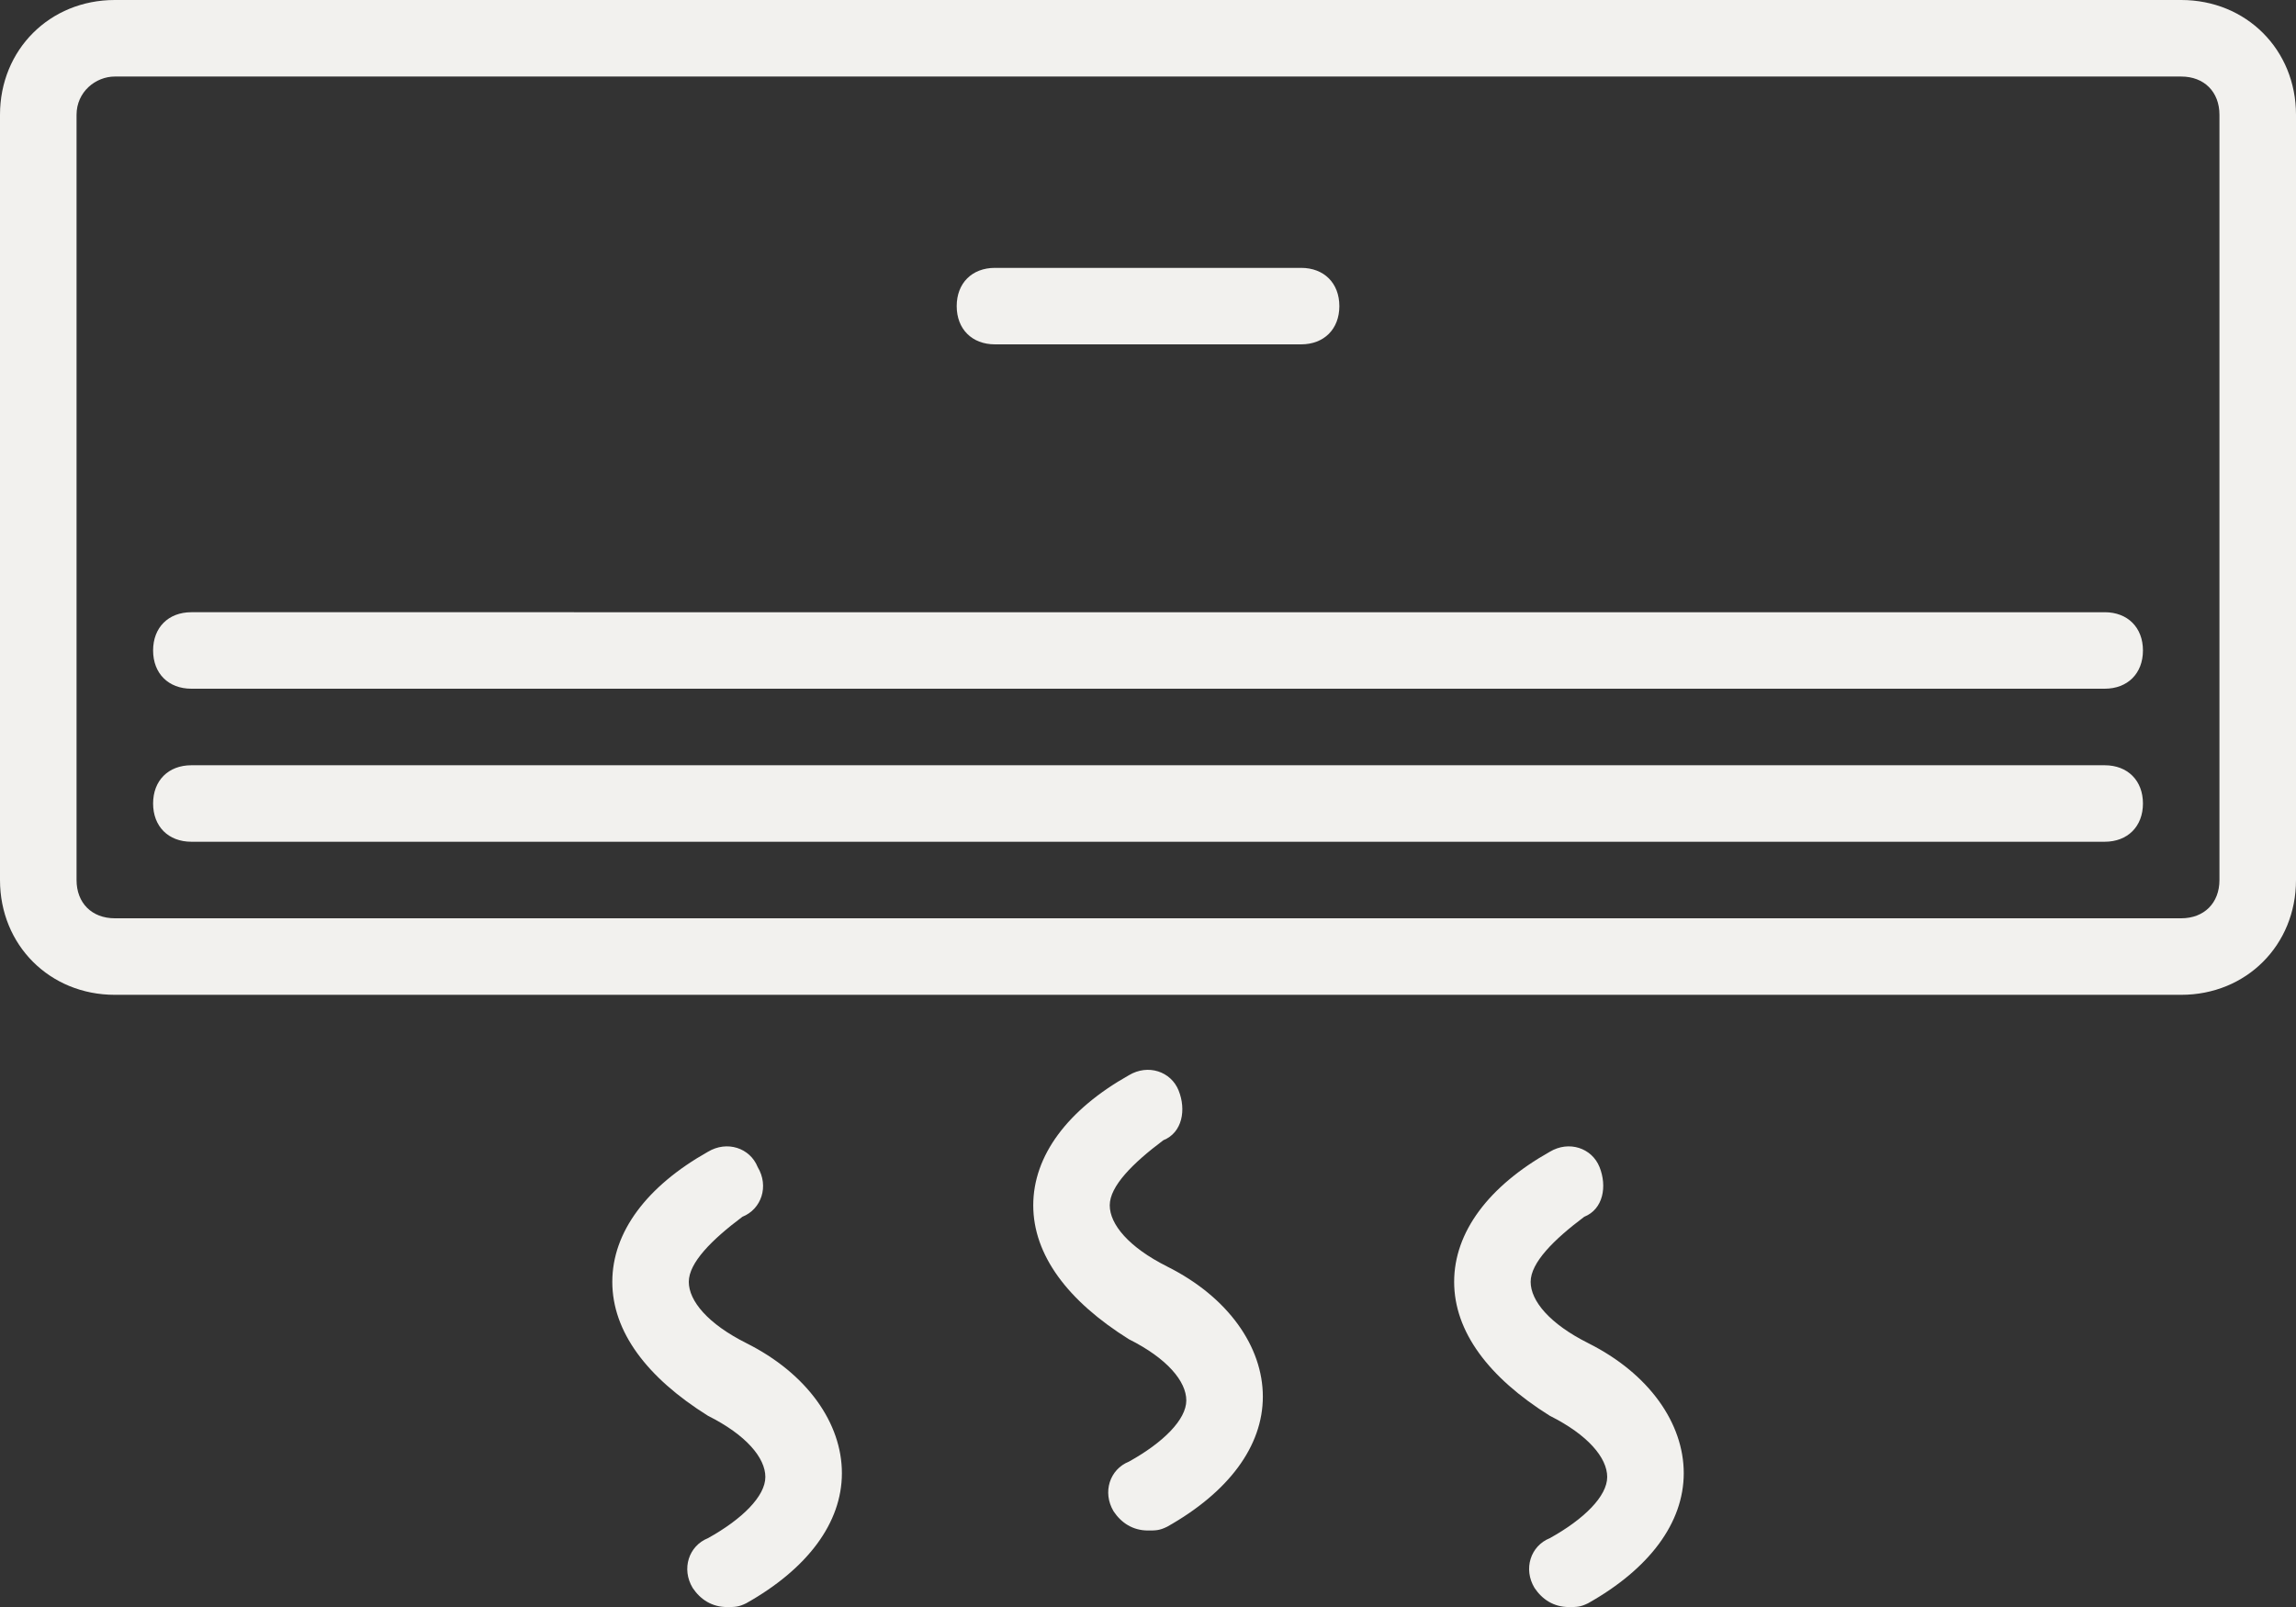 <?xml version="1.0" encoding="UTF-8"?>
<svg id="Calque_1" data-name="Calque 1" xmlns="http://www.w3.org/2000/svg" viewBox="0 0 512 358.4">
  <rect x="0" y="0" width="512" height="358.4" fill="#333333" stroke="none"/>
  <defs>
    <style>
      .cls-1 {
        fill: #f2f1ee;
        stroke-width: 0px;
      }
    </style>
  </defs>
  <path class="cls-1" d="m486.4,0H25.6C11.09,0,0,11.09,0,25.6v170.67c0,14.51,11.09,25.6,25.6,25.6h460.8c14.51,0,25.6-11.09,25.6-25.6V25.6c0-14.51-11.09-25.6-25.6-25.6Zm8.53,196.27c0,5.12-3.41,8.53-8.53,8.53H25.6c-5.12,0-8.53-3.41-8.53-8.53V25.6c0-5.12,4.27-8.53,8.53-8.53h460.8c5.12,0,8.53,3.41,8.53,8.53v170.67h0Z"/>
  <path class="cls-1" d="m221.87,76.8h68.27c5.12,0,8.53-3.41,8.53-8.53s-3.41-8.53-8.53-8.53h-68.27c-5.12,0-8.53,3.41-8.53,8.53s3.41,8.53,8.53,8.53Zm247.47,93.87H42.67c-5.12,0-8.53,3.41-8.53,8.53s3.41,8.53,8.53,8.53h426.67c5.12,0,8.53-3.41,8.53-8.53s-3.41-8.53-8.53-8.53h0Zm0-34.13H42.67c-5.12,0-8.53,3.41-8.53,8.53s3.41,8.53,8.53,8.53h426.67c5.12,0,8.53-3.41,8.53-8.53s-3.41-8.53-8.53-8.53h0Zm-209.07,145.92c-8.53-4.27-12.8-9.39-12.8-13.65s5.12-9.39,11.95-14.51c4.27-1.71,5.12-6.83,3.41-11.09-1.71-4.27-6.83-5.97-11.09-3.41-13.65,7.68-21.33,17.92-21.33,29.01s7.68,21.33,21.33,29.87c8.53,4.27,12.8,9.39,12.8,13.65s-5.12,9.39-12.8,13.65c-4.27,1.71-5.97,6.83-3.41,11.09,1.71,2.56,4.27,4.27,7.68,4.27,1.71,0,2.56,0,4.27-.85,13.65-7.68,21.33-17.92,21.33-29.01s-7.68-22.19-21.33-29.01Zm-93.87,17.07c-8.53-4.27-12.8-9.39-12.8-13.65s5.12-9.39,11.95-14.51c4.27-1.71,5.97-6.83,3.41-11.09-1.71-4.27-6.83-5.97-11.09-3.41-13.65,7.68-21.33,17.92-21.33,29.01s7.68,21.33,21.33,29.87c8.53,4.27,12.8,9.39,12.8,13.65s-5.12,9.39-12.8,13.65c-4.27,1.71-5.97,6.83-3.41,11.09,1.71,2.56,4.27,4.27,7.68,4.27,1.71,0,2.56,0,4.27-.85,13.65-7.68,21.33-17.92,21.33-29.01s-7.68-22.19-21.33-29.01h0Zm187.73,0c-8.53-4.27-12.8-9.39-12.8-13.65s5.12-9.39,11.95-14.51c4.27-1.71,5.12-6.83,3.41-11.09-1.71-4.27-6.83-5.97-11.09-3.41-13.65,7.68-21.33,17.92-21.33,29.01s7.68,21.33,21.33,29.87c8.53,4.27,12.8,9.39,12.8,13.65s-5.12,9.39-12.8,13.65c-4.27,1.71-5.97,6.83-3.41,11.09,1.71,2.56,4.27,4.27,7.68,4.27,1.71,0,2.56,0,4.27-.85,13.65-7.68,21.33-17.92,21.33-29.01s-7.68-22.19-21.33-29.01Z"/>
</svg>